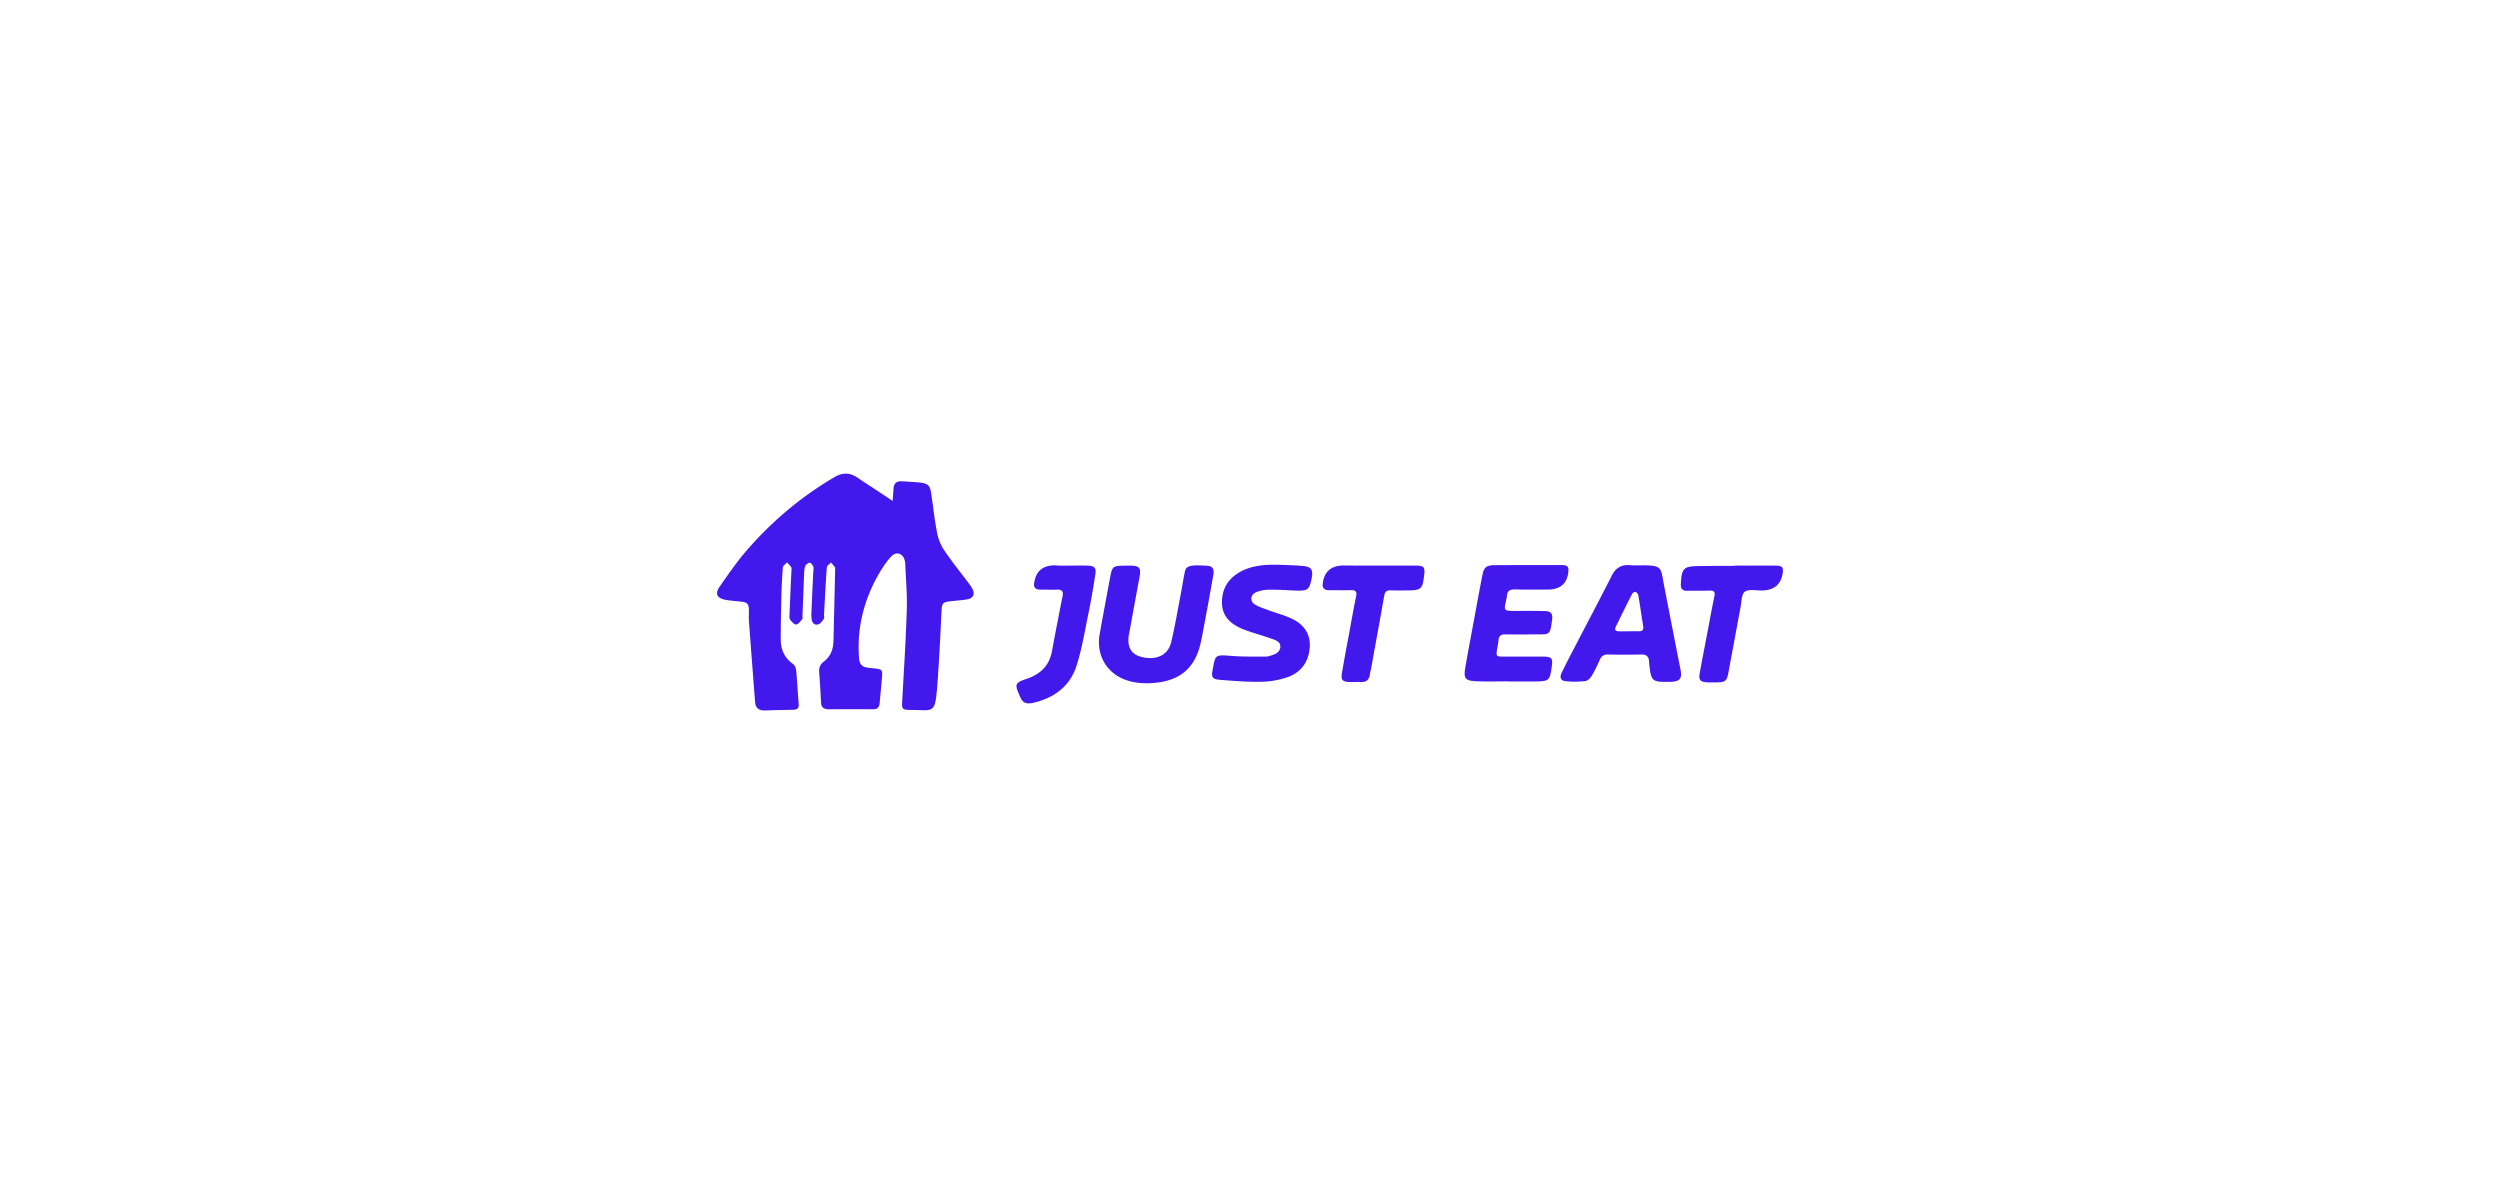 <svg width="380" height="180" fill="none" xmlns="http://www.w3.org/2000/svg"><g clip-path="url(#a)" fill="#4218EC"><path d="M135.681 76.16c.055-.833.11-1.41.144-1.975.055-.699.465-1.076 1.231-1.031.909.055 1.807.1 2.705.188 1.22.122 1.597.433 1.763 1.553.311 2.04.522 4.092.921 6.122.177.92.565 1.885 1.109 2.673 1.197 1.774 2.561 3.449 3.848 5.168.177.255.366.521.476.798.311.732 0 1.287-.853 1.442-.766.133-1.564.189-2.34.266-1.464.167-1.508.289-1.575 1.62-.199 3.926-.366 7.841-.687 11.756-.311 3.748-.621 3.205-3.826 3.171-1.541-.022-1.519-.033-1.453-1.508.255-4.569.544-9.127.688-13.697.077-2.34-.144-4.68-.233-7.009a3.128 3.128 0 0 0-.122-.654c-.311-.965-1.264-1.242-1.996-.466-.599.621-1.087 1.342-1.541 2.052-2.518 4.125-3.715 8.562-3.372 13.308.078 1.076.422 1.453 1.575 1.586 2.118.233 2.063 0 1.852 2.196-.089 1.054-.2 2.107-.288 3.161-.056.632-.344.954-1.087.932a317.576 317.576 0 0 0-6.62 0c-.776 0-1.176-.289-1.198-1.021a219.73 219.73 0 0 0-.288-4.669c-.033-.621.122-1.12.687-1.541 1.087-.821 1.464-1.952 1.486-3.195.089-3.626.178-7.242.255-10.868 0-.089.034-.189 0-.255-.199-.267-.421-.522-.632-.766-.222.255-.621.488-.632.732-.177 2.363-.288 4.736-.421 7.087-.022.255.077.555-.033.732-.222.333-.522.788-.888.865-.598.156-.909-.321-.975-.831a7.394 7.394 0 0 1-.023-.999c.089-2.129.178-4.225.289-6.332.022-.222.077-.466-.022-.666-.111-.222-.366-.565-.511-.554-.255.033-.576.266-.687.488-.144.355-.166.765-.178 1.153-.088 2.14-.166 4.281-.255 6.444 0 .166.056.388-.033.488-.266.321-.599.798-.909.82-.311.023-.71-.432-.943-.765-.144-.2-.077-.532-.077-.82.088-2.185.177-4.403.288-6.588 0-.167.078-.366-.022-.5-.178-.288-.422-.52-.654-.765-.222.255-.621.5-.633.766a87.888 87.888 0 0 0-.232 4.835 268.74 268.74 0 0 0-.089 6.022c0 1.52.488 2.84 1.863 3.815.288.2.455.655.488.999.166 1.674.233 3.327.377 5.001.055.621-.111.954-.854.965-1.408.022-2.85.056-4.258.1-.921.033-1.431-.366-1.508-1.209-.322-4.125-.632-8.273-.943-12.41-.033-.532 0-1.054 0-1.586-.022-1.054-.222-1.242-1.364-1.353-.654-.067-1.319-.122-1.974-.222-1.508-.222-1.907-.898-1.086-2.074 1.175-1.686 2.35-3.383 3.659-4.968 3.881-4.592 8.405-8.474 13.673-11.59 1.197-.721 2.317-.82 3.515-.022 1.342.898 2.706 1.785 4.047 2.672.377.256.766.5 1.376.921v.011zM248.844 85.941c3.915-.055 3.538.133 4.081 2.995.832 4.28 1.664 8.55 2.506 12.82.289 1.453-.111 1.875-1.719 1.886-2.572.033-2.716-.089-3.005-2.473-.022-.2-.033-.389-.055-.588-.022-.788-.377-1.132-1.286-1.098-1.631.044-3.261.033-4.891 0-.665-.022-1.053.222-1.308.798-.377.854-.776 1.708-1.253 2.496-.2.332-.632.721-.998.754-.976.1-1.996.122-2.972 0-.832-.089-.854-.699-.566-1.287a142.322 142.322 0 0 1 2.085-4.081c1.83-3.549 3.715-7.076 5.511-10.636.577-1.175 1.431-1.741 2.806-1.62.421.056.832.034 1.064.034zm-1.253 10.015c.488 0 .965-.022 1.453 0 .599.022.821-.233.721-.765-.255-1.575-.466-3.139-.743-4.703-.033-.2-.233-.432-.433-.521-.111-.055-.432.166-.521.333-.854 1.652-1.663 3.327-2.484 5.002-.199.421-.033.654.455.654.543.022 1.053 0 1.563 0h-.011zM171.256 85.974h.543c1.375.022 1.653.332 1.431 1.586-.521 2.861-1.054 5.722-1.564 8.562-.022.122-.055.221-.077.332-.311 1.974.377 3.095 2.162 3.46 2.107.433 3.792-.365 4.258-2.262.577-2.362.965-4.769 1.431-7.142.177-.954.343-1.919.51-2.895.055-.266.122-.554.177-.82.222-.921 1.164-.921 3.371-.8.976.056 1.054.733.921 1.41-.466 2.728-.976 5.434-1.486 8.162-.167.898-.322 1.819-.566 2.706-.976 3.549-3.315 5.313-7.274 5.557-1.608.099-3.194-.067-4.658-.766-2.506-1.209-3.803-3.815-3.282-6.687.51-2.828 1.031-5.656 1.564-8.474.343-1.885.399-1.918 2.517-1.918l.022-.011zM229.282 103.564c-1.597 0-3.205.056-4.802-.011-1.763-.067-2.029-.399-1.763-2.041.422-2.44.887-4.88 1.342-7.342.421-2.273.832-4.569 1.286-6.843.222-1.12.621-1.408 1.852-1.42 3.349-.021 6.709-.021 10.058-.021 1.053 0 1.231.222 1.12 1.131-.214 1.73-1.253 2.595-3.116 2.595-1.663 0-3.316.033-4.99-.022-.821-.022-1.176.288-1.22.998 0 .122-.022.222-.055.333-.344 1.952-.766 1.952 1.863 1.94 1.319-.022 2.661 0 3.992.023.798 0 1.164.366 1.086 1.109v.089c-.321 2.595-.377 2.329-2.661 2.34-1.486.022-2.95.022-4.447 0-.665-.022-.998.233-1.053.865-.033.499-.167.987-.233 1.486-.144.954-.078 1.031.943 1.031h5.977c1.397 0 1.596.222 1.408 1.487-.311 2.229-.366 2.273-2.806 2.295h-3.803v-.033l.022.011zM194.795 85.852c1.109.055 2.229.066 3.338.188 1.142.122 1.431.533 1.287 1.586-.023.133-.034.266-.078.422-.322 1.586-.599 1.785-2.362 1.719-1.397-.056-2.772-.155-4.169-.133-.633.022-1.342.155-1.908.399-.887.4-.942 1.409-.111 1.885.599.355 1.309.566 1.974.821 1.176.433 2.407.754 3.538 1.275 2.029.954 2.994 2.53 2.75 4.647-.233 2.108-1.409 3.649-3.549 4.337a13.228 13.228 0 0 1-3.881.632c-2.063.033-4.147-.133-6.221-.299-1.053-.089-1.286-.389-1.12-1.32.488-2.54.277-2.507 2.994-2.307 1.686.133 3.371.089 5.057.1.222 0 .432-.022.621-.089.776-.222 1.574-.488 1.652-1.353.078-.832-.743-1.076-1.419-1.309-1.32-.465-2.684-.831-4.004-1.32-2.029-.754-3.448-2.007-3.448-4.158 0-2.34 1.197-4.026 3.515-5.013 1.763-.721 3.626-.766 5.533-.7l.011-.01zM209.068 85.974h6.166c1.164 0 1.375.233 1.253 1.309-.266 2.34-.399 2.462-2.917 2.462-.72 0-1.452.022-2.173-.022-.577-.011-.865.189-.976.732-.654 3.715-1.342 7.42-2.007 11.135-.078.355-.166.699-.222 1.076-.122.687-.543 1.02-1.308.998-.577-.022-1.143.022-1.719 0-1.065-.022-1.375-.3-1.198-1.309.344-2.041.721-4.059 1.109-6.1.344-1.874.665-3.748 1.054-5.6.166-.788-.122-.987-.921-.954-1.053.044-2.118 0-3.171.01-.799 0-1.087-.365-.976-1.064 0-.055.022-.122.022-.166.281-1.686 1.349-2.529 3.205-2.529 1.597.022 3.205.022 4.801.022h-.022zM263.671 85.975h6.165c1.065 0 1.287.255 1.12 1.22-.28 1.693-1.349 2.547-3.204 2.562-.865 0-1.996-.233-2.54.188-.521.4-.488 1.475-.632 2.263-.632 3.382-1.253 6.754-1.885 10.136-.222 1.154-.466 1.353-1.719 1.376-.454 0-.909.022-1.364 0-1.164-.034-1.452-.355-1.253-1.409.377-2.107.799-4.226 1.198-6.333.344-1.785.654-3.56 1.031-5.345.144-.666-.055-.899-.82-.865-1.087.055-2.174 0-3.261.033-.798.022-1.053-.333-1.02-1.032.144-2.495.399-2.728 3.105-2.728 1.708-.033 3.393-.033 5.079-.033v-.033zM162.084 85.974c1.053 0 2.118-.022 3.171 0 1.109.033 1.398.322 1.231 1.375-.321 2.04-.665 4.082-1.086 6.1-.544 2.629-.965 5.28-1.797 7.83-.976 2.972-3.316 4.836-6.653 5.568-.921.199-1.542-.034-1.852-.866-.056-.133-.122-.255-.178-.388-.709-1.552-.598-1.841 1.087-2.395 2.196-.721 3.504-2.085 3.892-4.215a577.43 577.43 0 0 1 1.619-8.395c.122-.666-.055-.998-.865-.965-.853.033-1.685 0-2.539 0-.765 0-1.031-.366-.92-1.02 0-.056.022-.122.033-.167.281-1.67 1.331-2.506 3.149-2.506.566.055 1.12.055 1.708.055v-.011z"/></g><defs><clipPath id="a"><path fill="#fff" transform="translate(109 72)" d="M0 0h162v36H0z"/></clipPath></defs></svg>